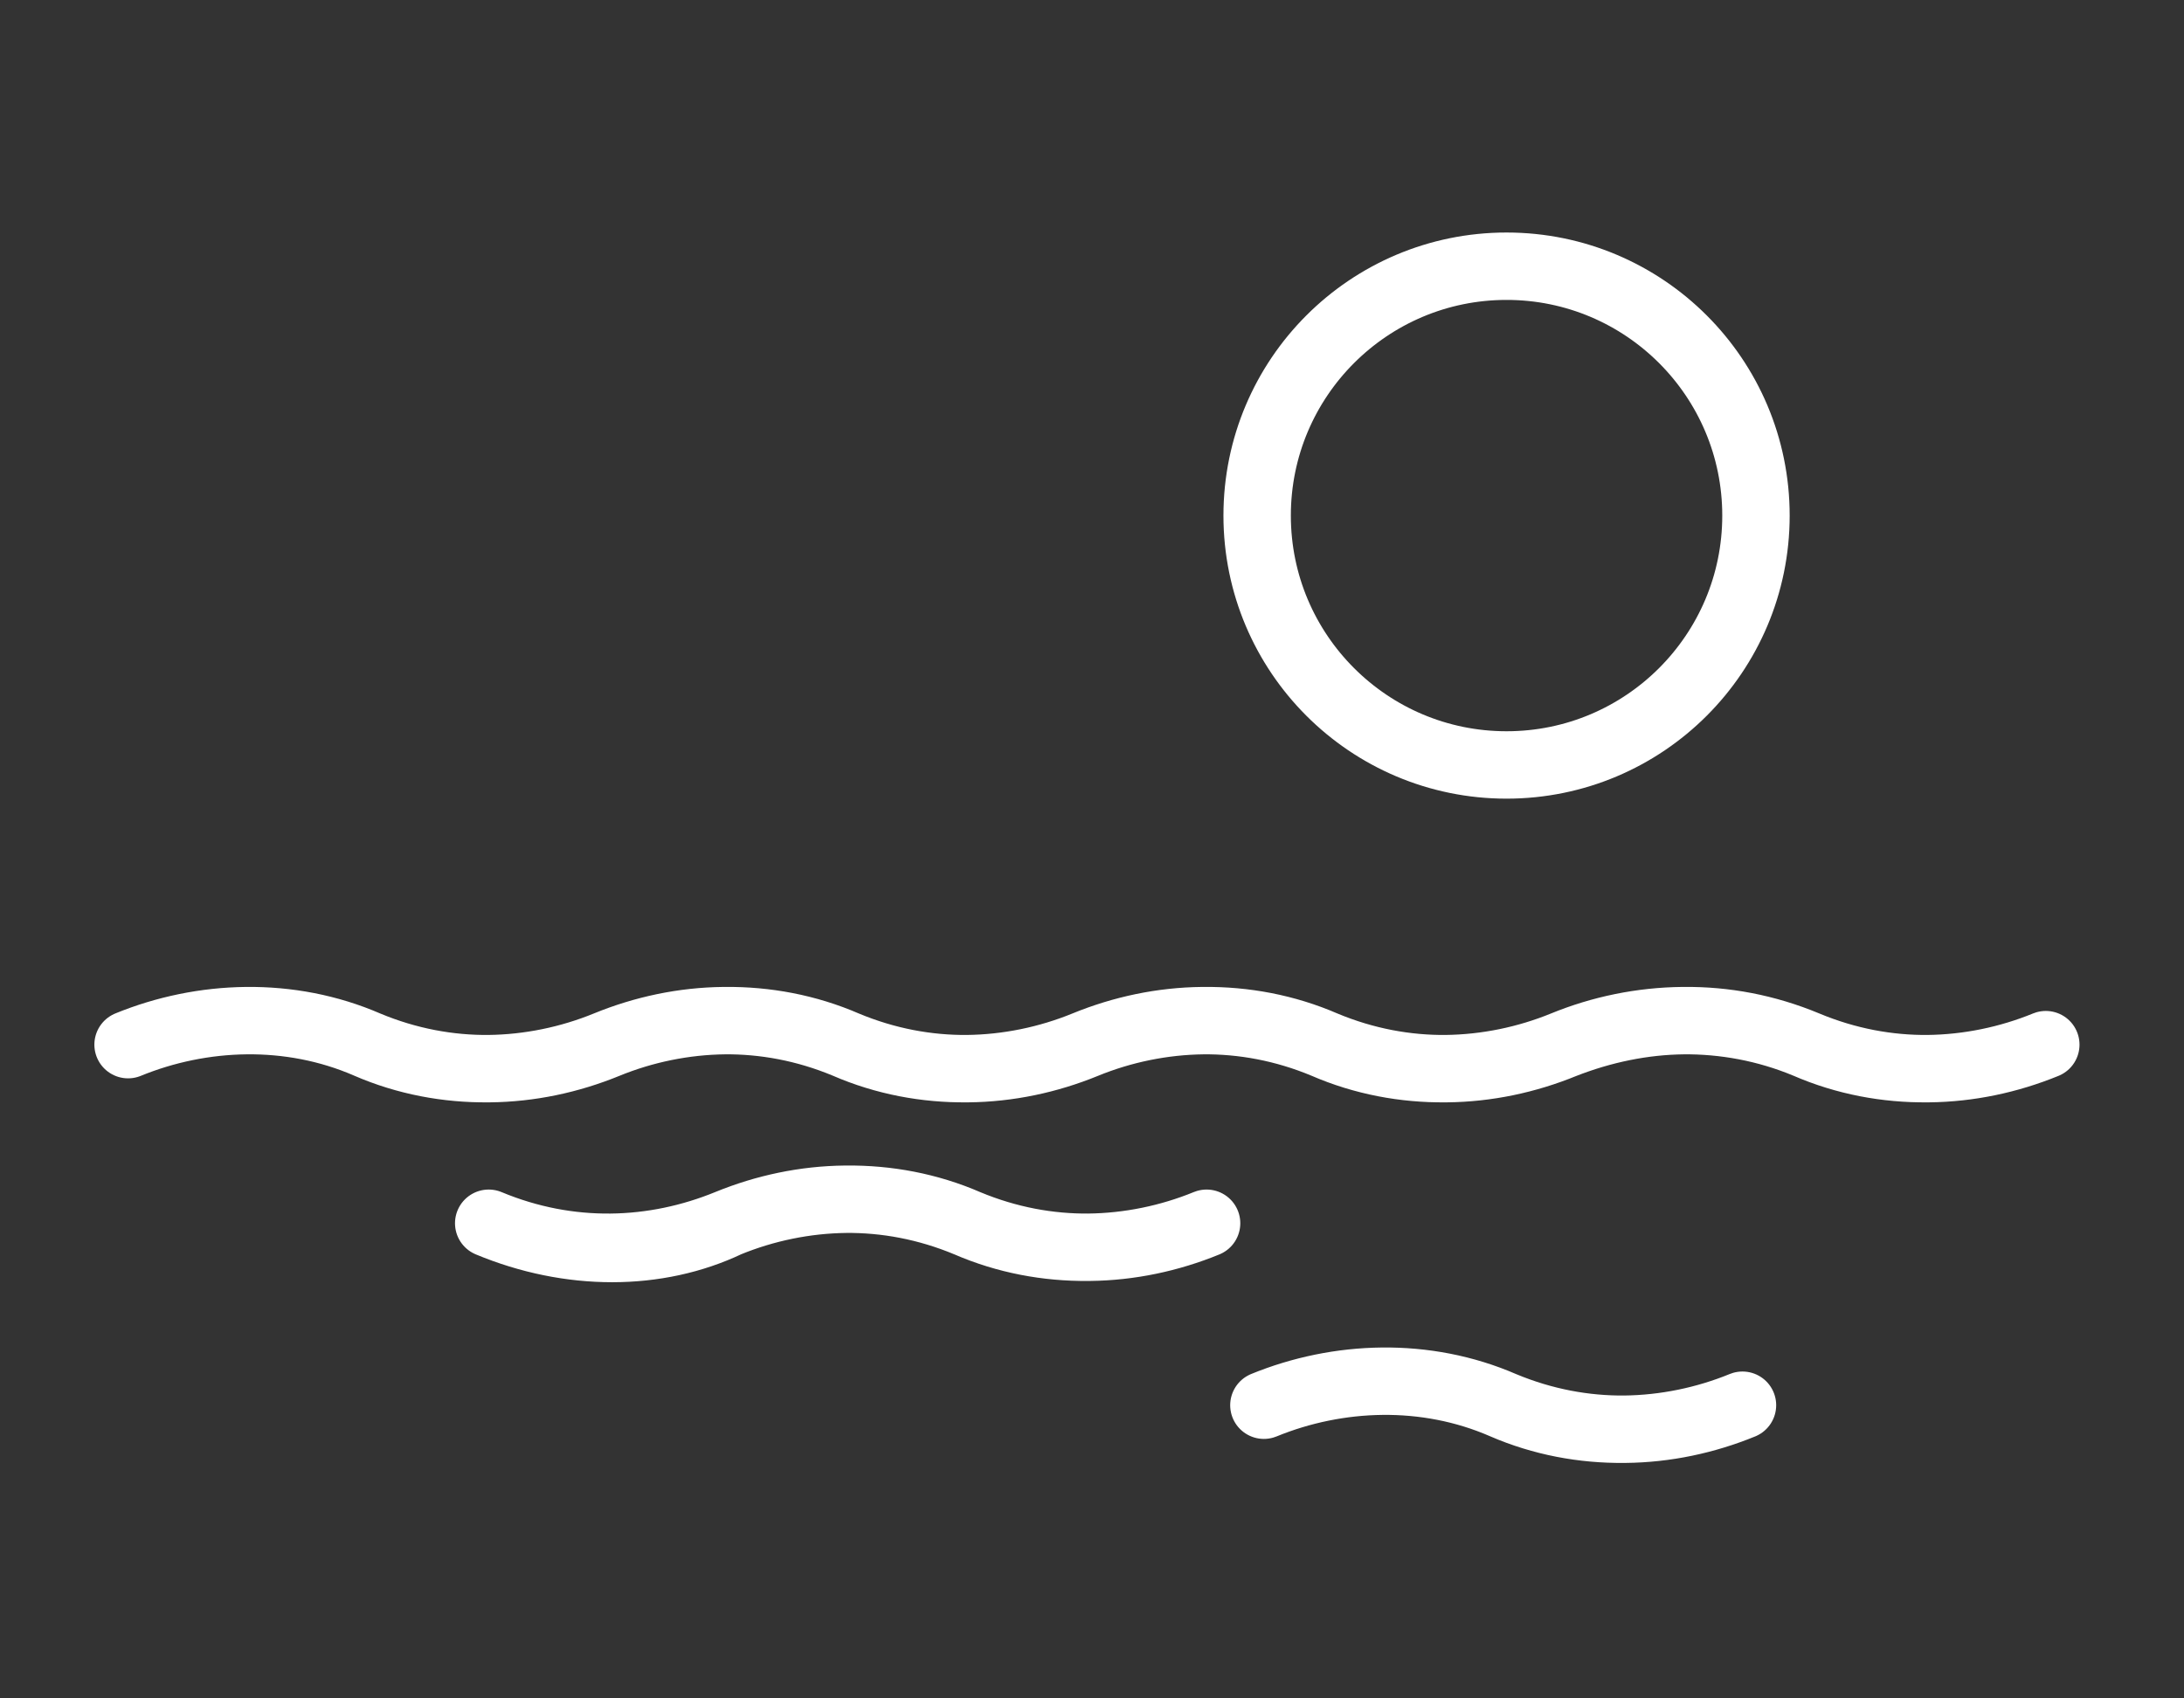<?xml version="1.0" encoding="utf-8"?>
<!-- Generator: Adobe Illustrator 24.0.2, SVG Export Plug-In . SVG Version: 6.00 Build 0)  -->
<svg version="1.1" id="Layer_1" xmlns="http://www.w3.org/2000/svg" xmlns:xlink="http://www.w3.org/1999/xlink" x="0px" y="0px"
	 viewBox="0 0 64.8 50.4" style="enable-background:new 0 0 64.8 50.4;" xml:space="preserve">
<rect x="0" y="0" width="64.8" height="50.4" fill="#333333" stroke="none"/>
<style type="text/css">
	.st0{fill:none;stroke:#FFFFFF;stroke-width:2;stroke-linecap:round;stroke-miterlimit:10;}
	.st1{fill:none;stroke:#FFFFFF;stroke-width:2;stroke-linecap:round;stroke-linejoin:round;stroke-miterlimit:10;}
</style>
<g>
	<circle class="st0" cx="44.7" cy="15.3" r="7.4"/>
	<path class="st1" d="M37.5,41.7c2.2-0.9,4.8-1,7.1,0l0,0l0,0l0,0c2.4,1,4.9,0.9,7.1,0c-2.2,0.9-4.8,1-7.1,0l0,0l0,0l0,0
		C42.3,40.7,39.7,40.8,37.5,41.7z"/>
	<path class="st1" d="M14.5,36.3L14.5,36.3c2.4,1,4.9,0.9,7.1,0s4.8-1,7.1,0l0,0l0,0l0,0c2.4,1,4.9,0.9,7.1,0c-2.2,0.9-4.8,1-7.1,0
		l0,0l0,0l0,0c-2.4-1-4.9-0.9-7.1,0C19.5,37.3,16.9,37.3,14.5,36.3L14.5,36.3z"/>
	<path class="st1" d="M3.8,31c2.2-0.9,4.8-1,7.1,0l0,0l0,0l0,0c2.4,1,4.9,0.9,7.1,0s4.8-1,7.1,0l0,0l0,0l0,0c2.4,1,4.9,0.9,7.1,0
		s4.8-1,7.1,0l0,0l0,0l0,0c2.4,1,4.9,0.9,7.1,0c2.2-0.9,4.8-1,7.2,0l0,0l0,0l0,0c2.4,1,4.9,0.9,7.1,0c-2.2,0.9-4.8,1-7.1,0l0,0l0,0
		l0,0c-2.4-1-4.9-0.9-7.2,0c-2.2,0.9-4.8,1-7.1,0l0,0l0,0l0,0c-2.4-1-4.9-0.9-7.1,0c-2.2,0.9-4.8,1-7.1,0l0,0l0,0l0,0
		c-2.4-1-4.9-0.9-7.1,0s-4.8,1-7.1,0l0,0l0,0l0,0C8.6,30,6,30.1,3.8,31z"/>
</g>
</svg>
